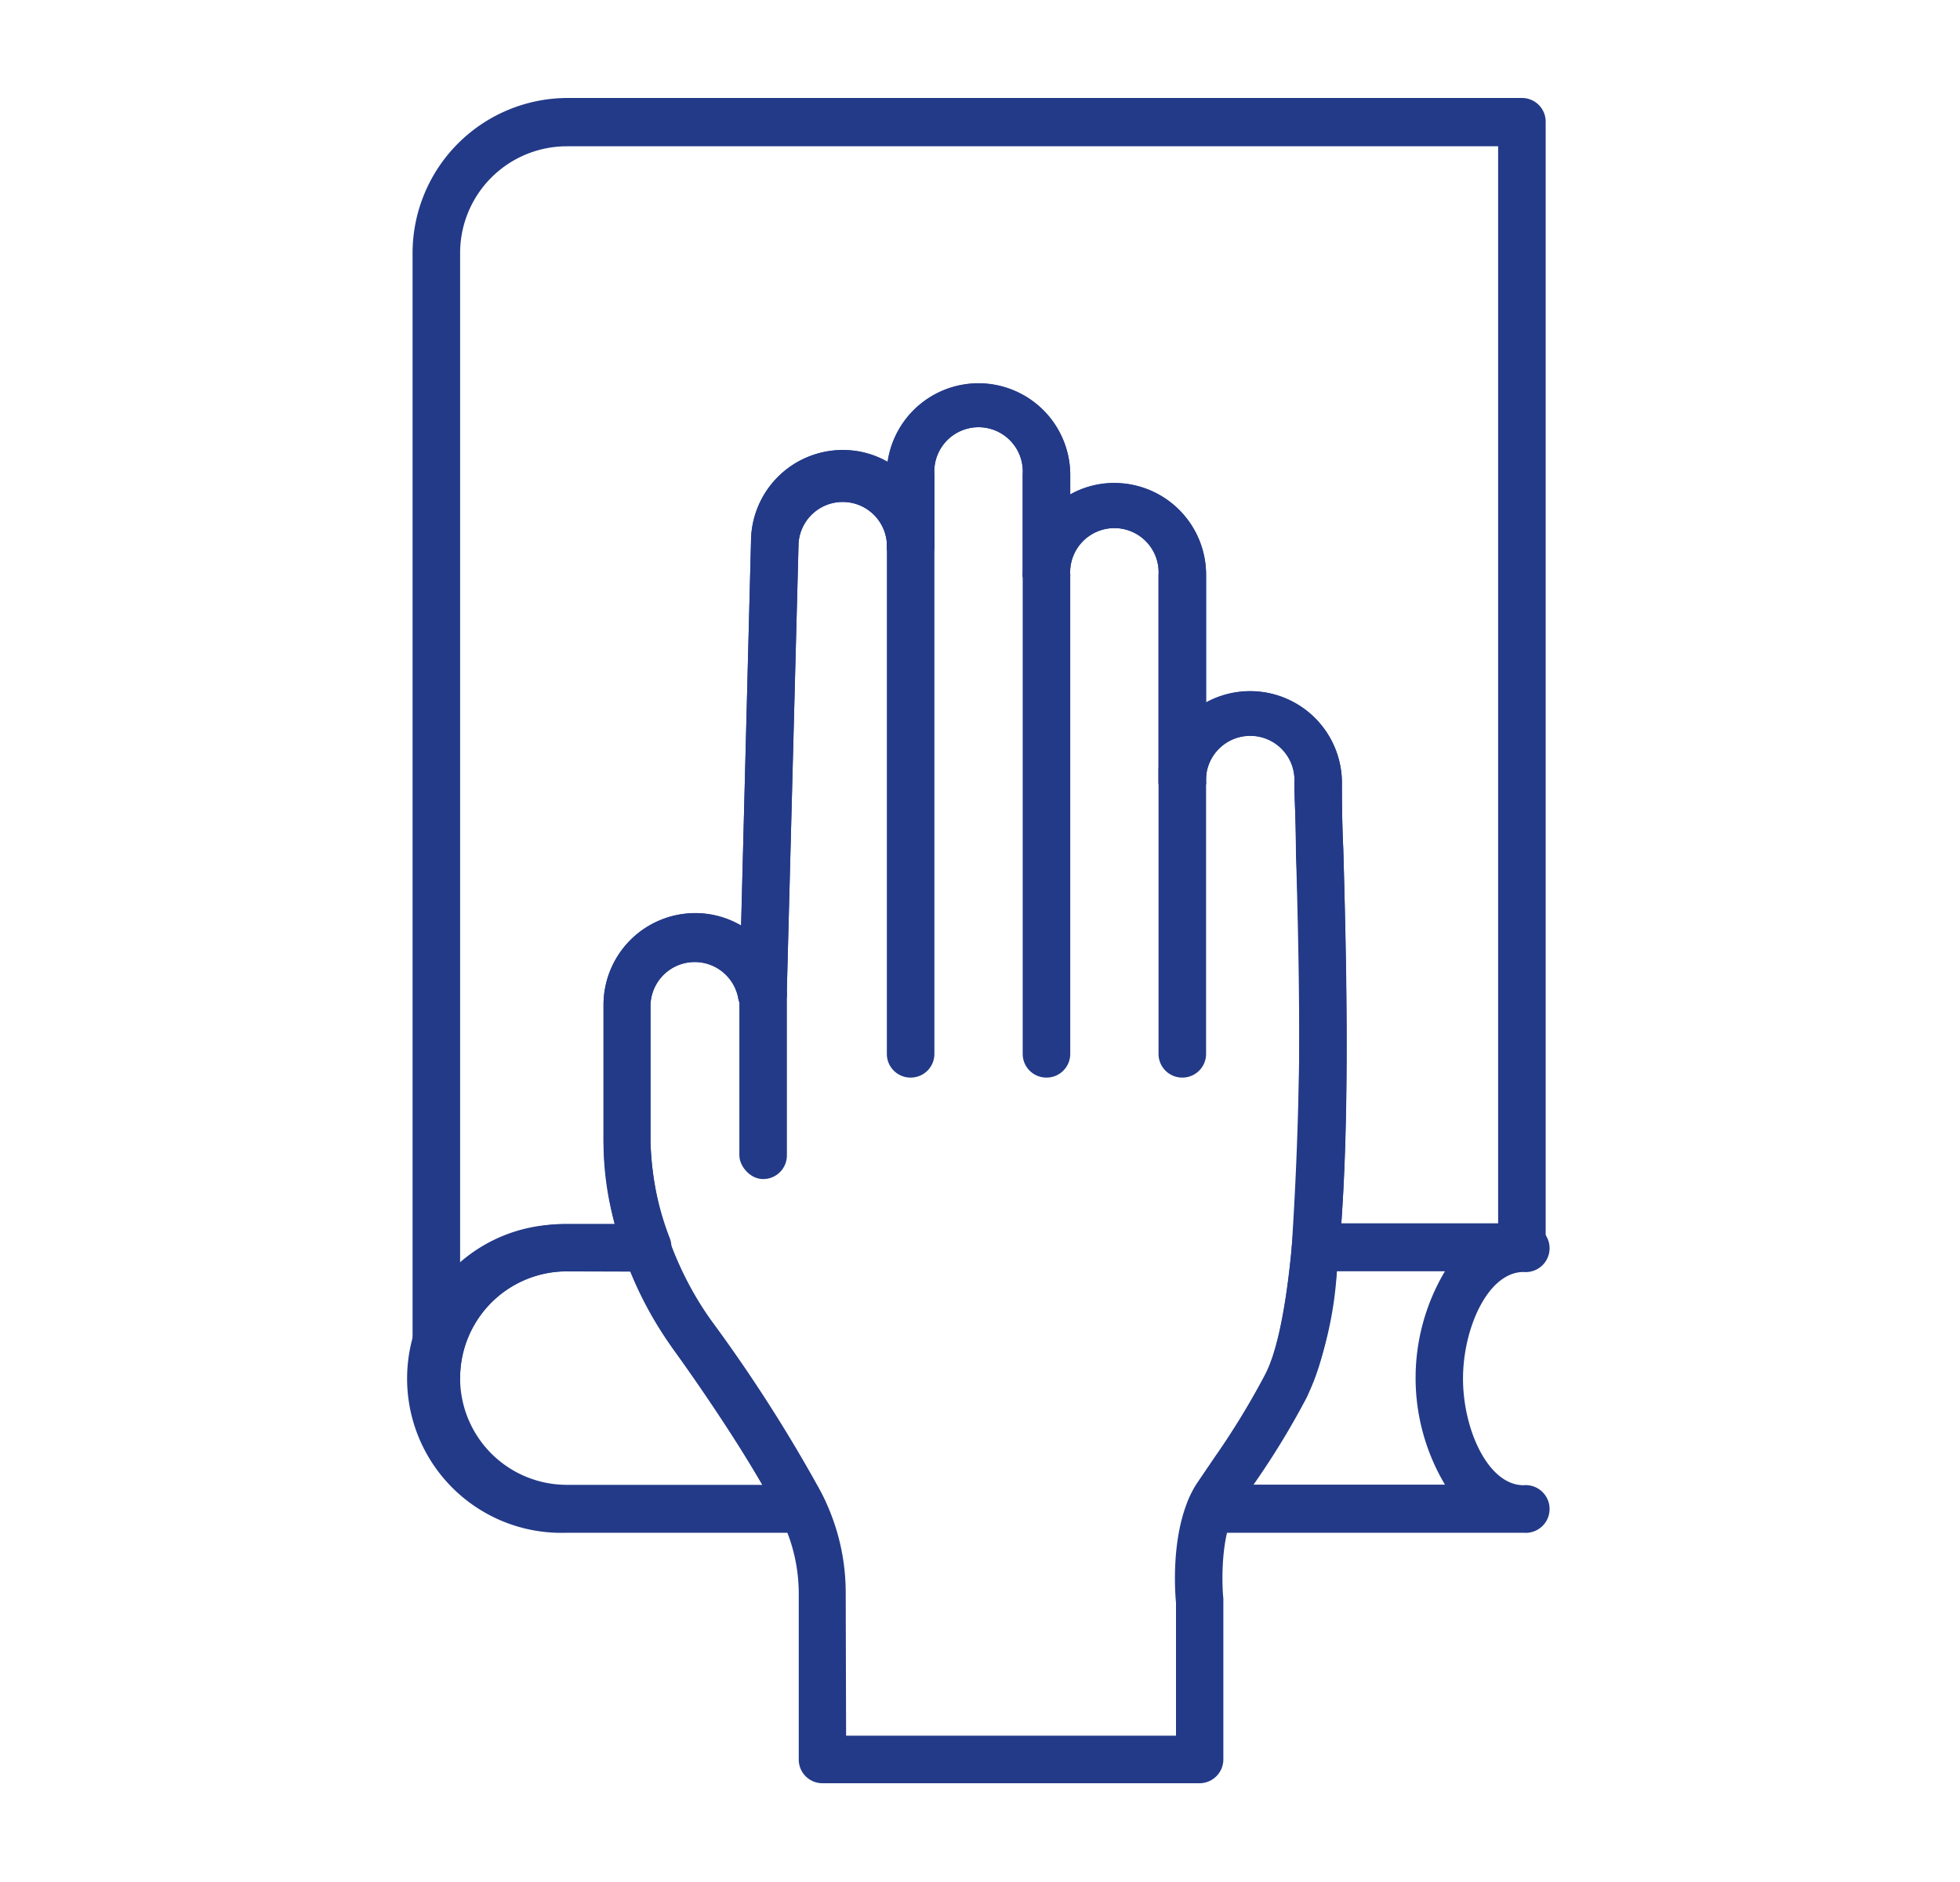 <svg id="Capa_1" data-name="Capa 1" xmlns="http://www.w3.org/2000/svg" viewBox="0 0 101 97"><defs><style>.cls-1{fill:#233a88;}</style></defs><path class="cls-1" d="M61.82,91.91H42.38a1.22,1.22,0,0,1-1.22-1.22V82.12a8.75,8.75,0,0,0-1.11-4.24l-.06-.1a75.16,75.16,0,0,0-5.16-8.06A18.85,18.85,0,0,1,31.1,58.78v-7a4.73,4.73,0,0,1,4.72-4.72,4.67,4.67,0,0,1,2.37.64l.51-19.8a4.73,4.73,0,0,1,4.72-4.71,4.64,4.64,0,0,1,2.32.61,4.73,4.73,0,0,1,9.41.61v1.07a4.61,4.61,0,0,1,2.28-.59,4.73,4.73,0,0,1,4.72,4.72v6.59a4.73,4.73,0,0,1,7,4.14c0,.71,0,1.91.07,3.42.34,12.14.35,24-1.87,28.19a41.39,41.39,0,0,1-2.74,4.5c-.29.42-.59.85-.9,1.33-.8,1.23-.76,3.74-.67,4.61,0,0,0,.08,0,.12v8.14A1.23,1.23,0,0,1,61.82,91.91ZM43.6,89.46h17V82.61c-.06-.63-.3-4,1.06-6.13l.93-1.37a40.19,40.19,0,0,0,2.6-4.26c2.23-4.24,1.78-20.18,1.59-27,0-1.53-.08-2.74-.08-3.49a2.28,2.28,0,1,0-4.55,0,1.23,1.23,0,0,1-2.45,0V29.65a2.28,2.28,0,1,0-4.55,0,1.23,1.23,0,0,1-2.45,0v-5.2a2.28,2.28,0,1,0-4.55,0V28a1.23,1.23,0,1,1-2.45,0,2.28,2.28,0,0,0-4.55,0v0l-.61,23.27a1.2,1.2,0,0,1-.45.91,1.22,1.22,0,0,1-1,.26h-.05a1.24,1.24,0,0,1-1-1,2.28,2.28,0,0,0-4.52.39v7a16.66,16.66,0,0,0,3.28,9.43,78.52,78.52,0,0,1,5.33,8.32,11.19,11.19,0,0,1,1.45,5.5Z"/><rect class="cls-1" x="38.1" y="50" width="2.45" height="10.77" rx="1.22"/><path class="cls-1" d="M46.92,55.54a1.22,1.22,0,0,1-1.22-1.22V28a1.23,1.23,0,0,1,2.45,0V54.32A1.22,1.22,0,0,1,46.92,55.54Z"/><path class="cls-1" d="M53.92,55.54h0a1.22,1.22,0,0,1-1.22-1.22V29.65a1.23,1.23,0,0,1,1.23-1.22h0a1.22,1.22,0,0,1,1.22,1.22V54.32A1.22,1.22,0,0,1,53.92,55.54Z"/><path class="cls-1" d="M60.93,55.54a1.22,1.22,0,0,1-1.23-1.22V39.62a1.23,1.23,0,0,1,2.45,0v14.7A1.22,1.22,0,0,1,60.93,55.54Z"/><path class="cls-1" d="M78.51,79H62.37a1.22,1.22,0,0,1-1.12-1.71,5.74,5.74,0,0,1,.41-.78l.93-1.37a40.19,40.19,0,0,0,2.6-4.26c.42-.81,1-2.63,1.38-6.66a1.23,1.23,0,0,1,1.22-1.11H78.51a1.23,1.23,0,1,1,0,2.45c-1.83,0-3.12,2.89-3.12,5.5s1.29,5.49,3.12,5.49a1.23,1.23,0,1,1,0,2.45ZM64.58,76.52h9.88a10.75,10.75,0,0,1,0-11H68.89A19.16,19.16,0,0,1,67.35,72a41.39,41.39,0,0,1-2.74,4.5Z"/><path class="cls-1" d="M41.37,79H29.21a7.95,7.95,0,1,1,0-15.89h4.13a1.21,1.21,0,0,1,1.15.81,18,18,0,0,0,2.33,4.41,78.52,78.52,0,0,1,5.33,8.32c.05.09.17.29.31.59a1.18,1.18,0,0,1-.06,1.18A1.21,1.21,0,0,1,41.37,79ZM29.21,65.53a5.5,5.5,0,1,0,0,11H39.29c-.77-1.32-2.21-3.64-4.46-6.8a20.77,20.77,0,0,1-2.33-4.19Z"/><path class="cls-1" d="M22.49,72.25h0A1.23,1.23,0,0,1,21.26,71V13a8,8,0,0,1,8-7.95H78.43a1.22,1.22,0,0,1,1.22,1.22v58a1.23,1.23,0,0,1-1.22,1.23H67.79a1.24,1.24,0,0,1-.9-.4,1.26,1.26,0,0,1-.32-.94,186.53,186.53,0,0,0,.21-20.32c0-1.53-.08-2.74-.08-3.49a2.28,2.28,0,1,0-4.55,0,1.23,1.23,0,0,1-2.45,0V29.65a2.28,2.28,0,1,0-4.55,0,1.23,1.23,0,0,1-2.45,0v-5.2a2.28,2.28,0,1,0-4.55,0V28a1.23,1.23,0,1,1-2.45,0,2.28,2.28,0,0,0-4.55,0v0l-.61,23.27a1.2,1.2,0,0,1-.45.91,1.22,1.22,0,0,1-1,.26h-.05a1.24,1.24,0,0,1-1-1,2.28,2.28,0,0,0-4.52.39v7a14.67,14.67,0,0,0,1,5A1.21,1.21,0,0,1,34.34,65a1.24,1.24,0,0,1-1,.52H29.21A5.5,5.5,0,0,0,23.71,71,1.23,1.23,0,0,1,22.49,72.25ZM29.21,7.54a5.5,5.5,0,0,0-5.5,5.5V65.3a7.94,7.94,0,0,1,5.5-2.22h2.47a15.62,15.62,0,0,1-.58-4.29v-7a4.73,4.73,0,0,1,4.72-4.72,4.67,4.67,0,0,1,2.37.64l.51-19.8a4.73,4.73,0,0,1,4.72-4.71,4.64,4.64,0,0,1,2.32.61,4.73,4.73,0,0,1,9.41.61v1.07a4.61,4.61,0,0,1,2.28-.59,4.73,4.73,0,0,1,4.72,4.72v6.59a4.73,4.73,0,0,1,7,4.14c0,.71,0,1.91.07,3.42.14,4.9.36,12.87-.1,19.28H77.2V7.54Z"/></svg>
